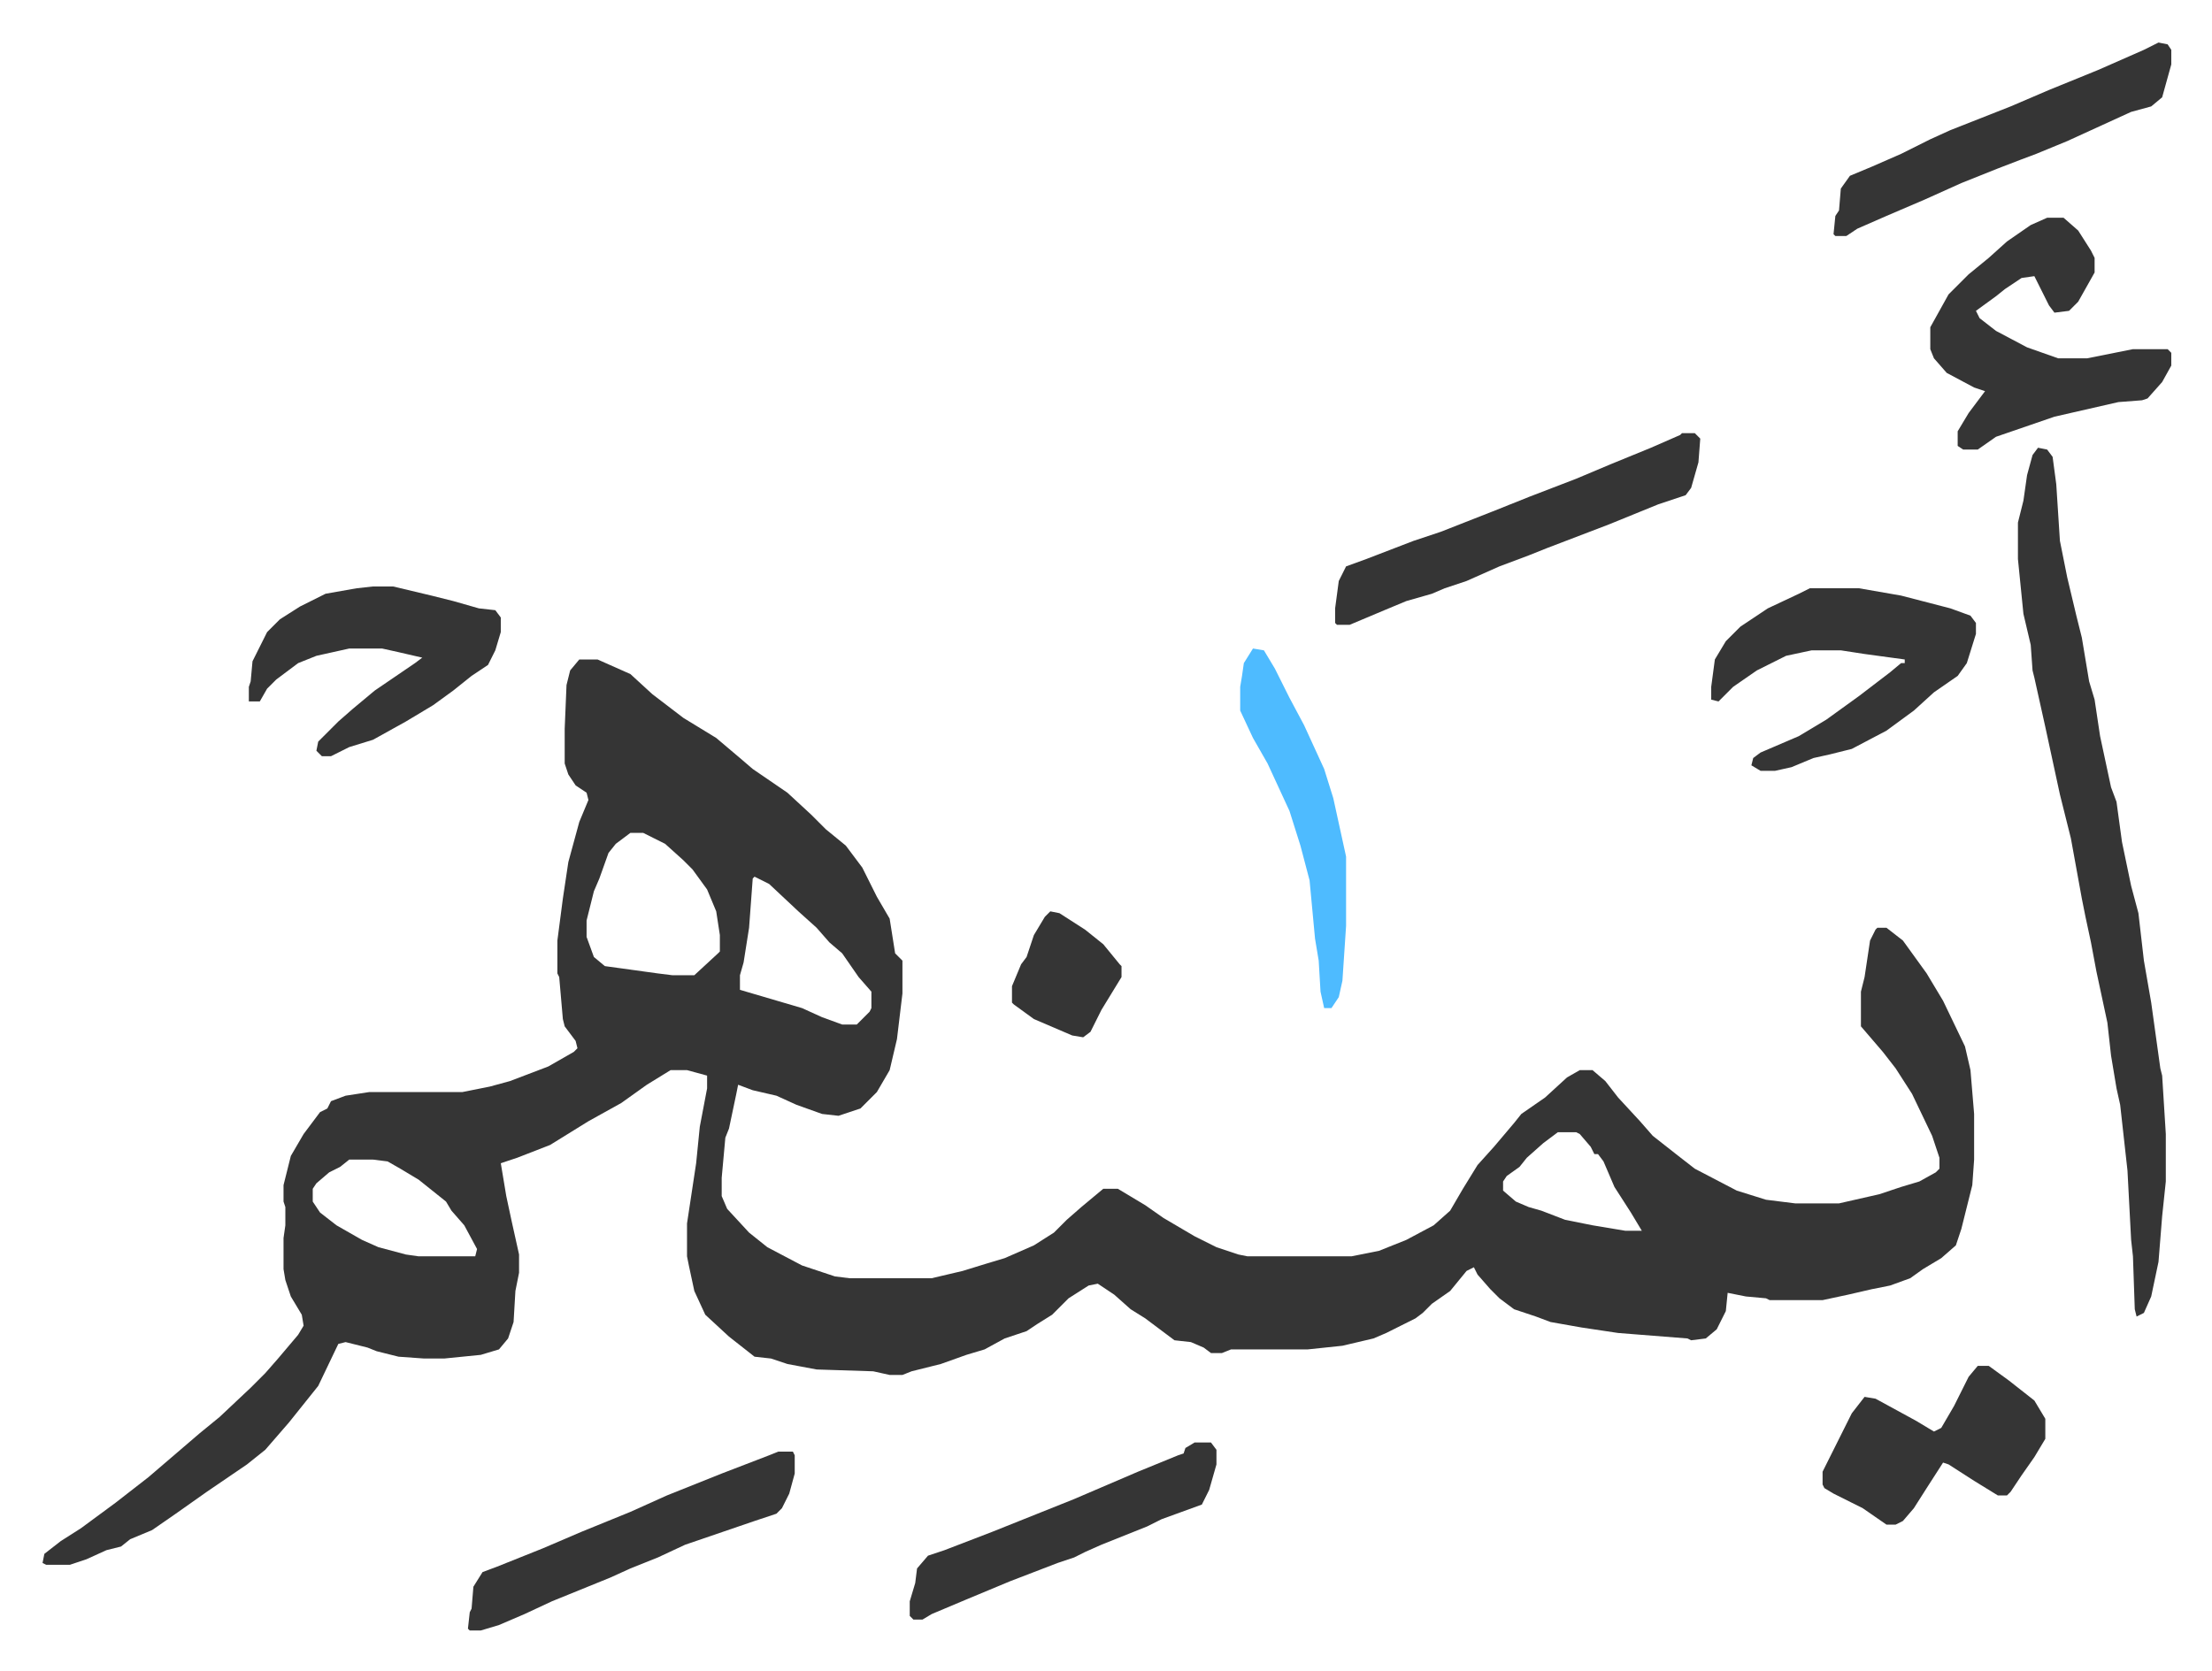 <svg xmlns="http://www.w3.org/2000/svg" role="img" viewBox="-23.30 230.70 1211.60 915.60"><path fill="#353535" id="rule_normal" d="M294 592h10l18 8 12 11 17 13 18 11 13 11 7 6 19 13 13 12 8 8 11 9 9 12 8 16 7 12 3 19 4 4v18l-3 25-4 17-7 12-9 9-12 4-9-1-14-5-11-5-13-3-8-3-1 5-4 19-2 5-2 22v10l3 7 12 13 10 8 19 10 18 6 8 1h45l17-4 13-4 10-3 16-7 11-7 7-7 8-7 12-10h8l15 9 10 7 17 10 12 6 12 4 5 1h57l15-3 15-6 15-8 9-8 7-12 8-13 9-10 11-13 4-5 13-9 12-11 7-4h7l7 6 7 9 12 13 7 8 14 11 9 7 23 12 16 5 16 2h24l22-5 12-4 10-3 9-5 2-2v-6l-4-12-11-23-9-14-7-9-12-14v-19l2-8 3-20 3-6 1-1h5l9 7 13 18 9 15 12 25 3 13 2 24v25l-1 14-6 24-3 9-8 7-10 6-7 5-11 4-10 2-13 3-14 3h-29l-2-1-11-1-10-2-1 10-5 10-6 5-8 1-2-1-38-3-20-3-17-3-8-3-12-4-8-6-5-5-7-8-2-4-4 2-9 11-10 7-5 5-4 3-16 8-7 3-17 4-19 2h-42l-5 2h-6l-4-3-7-3-9-1-16-12-8-5-9-8-9-6-5 1-11 7-9 9-8 5-6 4-12 4-11 6-10 3-14 5-16 4-5 2h-7l-9-2-31-1-16-3-9-3-9-1-14-11-13-12-6-13-3-14-1-5v-18l5-33 2-20 4-21v-7l-11-3h-9l-13 8-14 10-18 10-21 13-18 7-9 3 3 18 3 14 4 18v10l-2 10-1 17-3 9-5 6-10 3-20 2h-11l-14-1-12-3-5-2-12-3-4 1-11 23-8 10-8 10-13 15-10 8-22 15-17 12-13 9-12 5-5 4-8 2-11 5-9 3H2l-2-1 1-5 9-7 11-7 19-14 18-14 14-12 14-12 11-9 17-16 8-8 7-8 11-13 3-5-1-6-6-10-3-9-1-6v-17l1-7v-10l-1-3v-9l4-16 7-12 9-12 4-2 2-4 8-3 13-2h51l15-3 11-3 21-8 14-8 2-2-1-4-6-8-1-4-2-23-1-2v-18l3-23 3-20 6-22 5-12-1-4-6-4-4-6-2-6v-19l1-24 2-8zm28 95l-8 6-4 5-5 14-3 7-4 16v9l4 11 6 5 29 4 8 1h12l13-12 1-1v-9l-2-13-5-12-8-11-5-5-10-9-12-6zm68 24l-1 1-2 27-3 19-2 7v8l17 5 17 5 11 5 11 4h8l7-7 1-2v-9l-7-8-9-13-7-6-7-8-10-9-16-15zm440 140l-8 6-9 8-4 5-7 5-2 3v5l7 6 7 3 7 2 13 5 15 3 18 3h9l-6-10-9-14-6-14-3-4h-2l-2-4-6-7-2-1zm-662 15l-5 4-6 3-7 6-2 3v7l4 6 9 7 14 8 9 4 15 4 7 1h31l1-4-7-13-7-8-3-5-15-12-10-6-7-4-8-1zm925-390l5 1 3 4 2 15 2 31 4 20 5 21 3 12 4 24 3 10 3 20 6 28 3 8 3 22 5 24 4 15 3 26 4 23 5 36 1 4 2 32v26l-2 19-2 25-4 19-4 9-4 2-1-4-1-29-1-9-2-38-4-36-2-9-3-18-2-18-6-28-3-16-3-14-2-10-6-33-6-24-8-37-6-27-1-4-1-14-4-17-3-30v-20l3-12 2-14 3-11zm5-126h9l8 7 7 11 2 4v8l-9 16-5 5-8 1-3-4-8-16-7 1-9 6-5 4-11 8 2 4 9 7 17 9 17 6h16l25-5h19l2 2v7l-5 9-8 9-3 1-13 1-35 8-32 11-10 7h-8l-3-2v-8l6-10 9-12-6-2-15-8-7-8-2-5v-12l10-18 11-11 11-9 10-9 13-9zM968 553h27l23 4 27 7 11 4 3 4v6l-5 16-5 7-13 9-11 10-15 11-19 10-12 3-9 2-12 5-9 2h-8l-5-3 1-4 4-3 21-9 15-9 18-13 17-13 6-5h2v-2l-22-3-13-2h-16l-14 3-16 8-13 9-8 8-4-1v-7l2-15 6-10 8-8 15-10 17-8zm-70-85h7l3 3-1 13-4 14-3 4-15 5-27 11-34 13-10 4-16 6-18 8-12 4-7 3-14 4-12 5-19 8h-7l-1-1v-8l2-15 4-8 11-4 26-10 15-5 28-11 20-8 26-10 19-8 22-9 16-7zm-717 84h11l21 5 12 3 14 4 9 1 3 4v8l-3 10-4 8-9 6-10 8-11 8-15 9-18 10-13 4-10 5h-5l-3-3 1-5 11-11 8-7 12-10 22-15 4-3-13-3-9-2h-18l-18 4-10 4-12 9-5 5-4 7h-6v-8l1-3 1-11 8-16 7-7 11-7 14-7 17-3zm879 427h6l11 8 14 11 6 10v11l-6 10-7 10-6 9-2 2h-5l-13-8-14-9-3-1-9 14-7 11-6 7-4 2h-5l-13-9-16-8-5-3-1-2v-7l8-16 8-16 7-9 6 1 22 12 10 6 4-2 7-12 8-16zm99-725l5 1 2 3v8l-5 18-6 5-11 3-35 16-17 7-8 3-13 5-20 8-20 9-21 9-16 7-6 4h-6l-1-1 1-10 2-3 1-12 5-7 12-5 16-7 16-8 11-5 33-13 21-9 27-11 25-11z"/><path fill="#353535" id="rule_normal" d="M403 1026h8l1 2v10l-3 11-4 8-3 3-12 4-38 13-15 7-15 6-11 5-32 13-15 7-14 6-10 3h-6l-1-1 1-9 1-2 1-12 5-8 8-3 25-10 21-9 27-11 20-9 30-12 26-10zm228-5h9l3 4v8l-4 14-4 8-22 8-8 4-25 10-9 4-6 3-9 3-26 10-24 10-19 8-5 3h-5l-2-2v-8l3-10 1-8 6-7 9-3 26-10 15-6 30-12 35-15 22-9 3-1 1-3z"/><path fill="#4ebbff" id="rule_madd_normal_2_vowels" d="M663 586l6 1 6 10 8 16 8 15 11 24 5 16 7 32v38l-2 30-2 9-4 6h-4l-2-9-1-17-2-12-3-32-5-19-6-19-12-26-8-14-7-15v-13l1-6 1-7z"/><path fill="#353535" id="rule_normal" d="M552 730l5 1 14 9 10 8 9 11 1 1v6l-11 18-6 12-4 3-6-1-21-9-11-8-1-1v-9l5-12 3-4 4-12 6-10z"/></svg>
